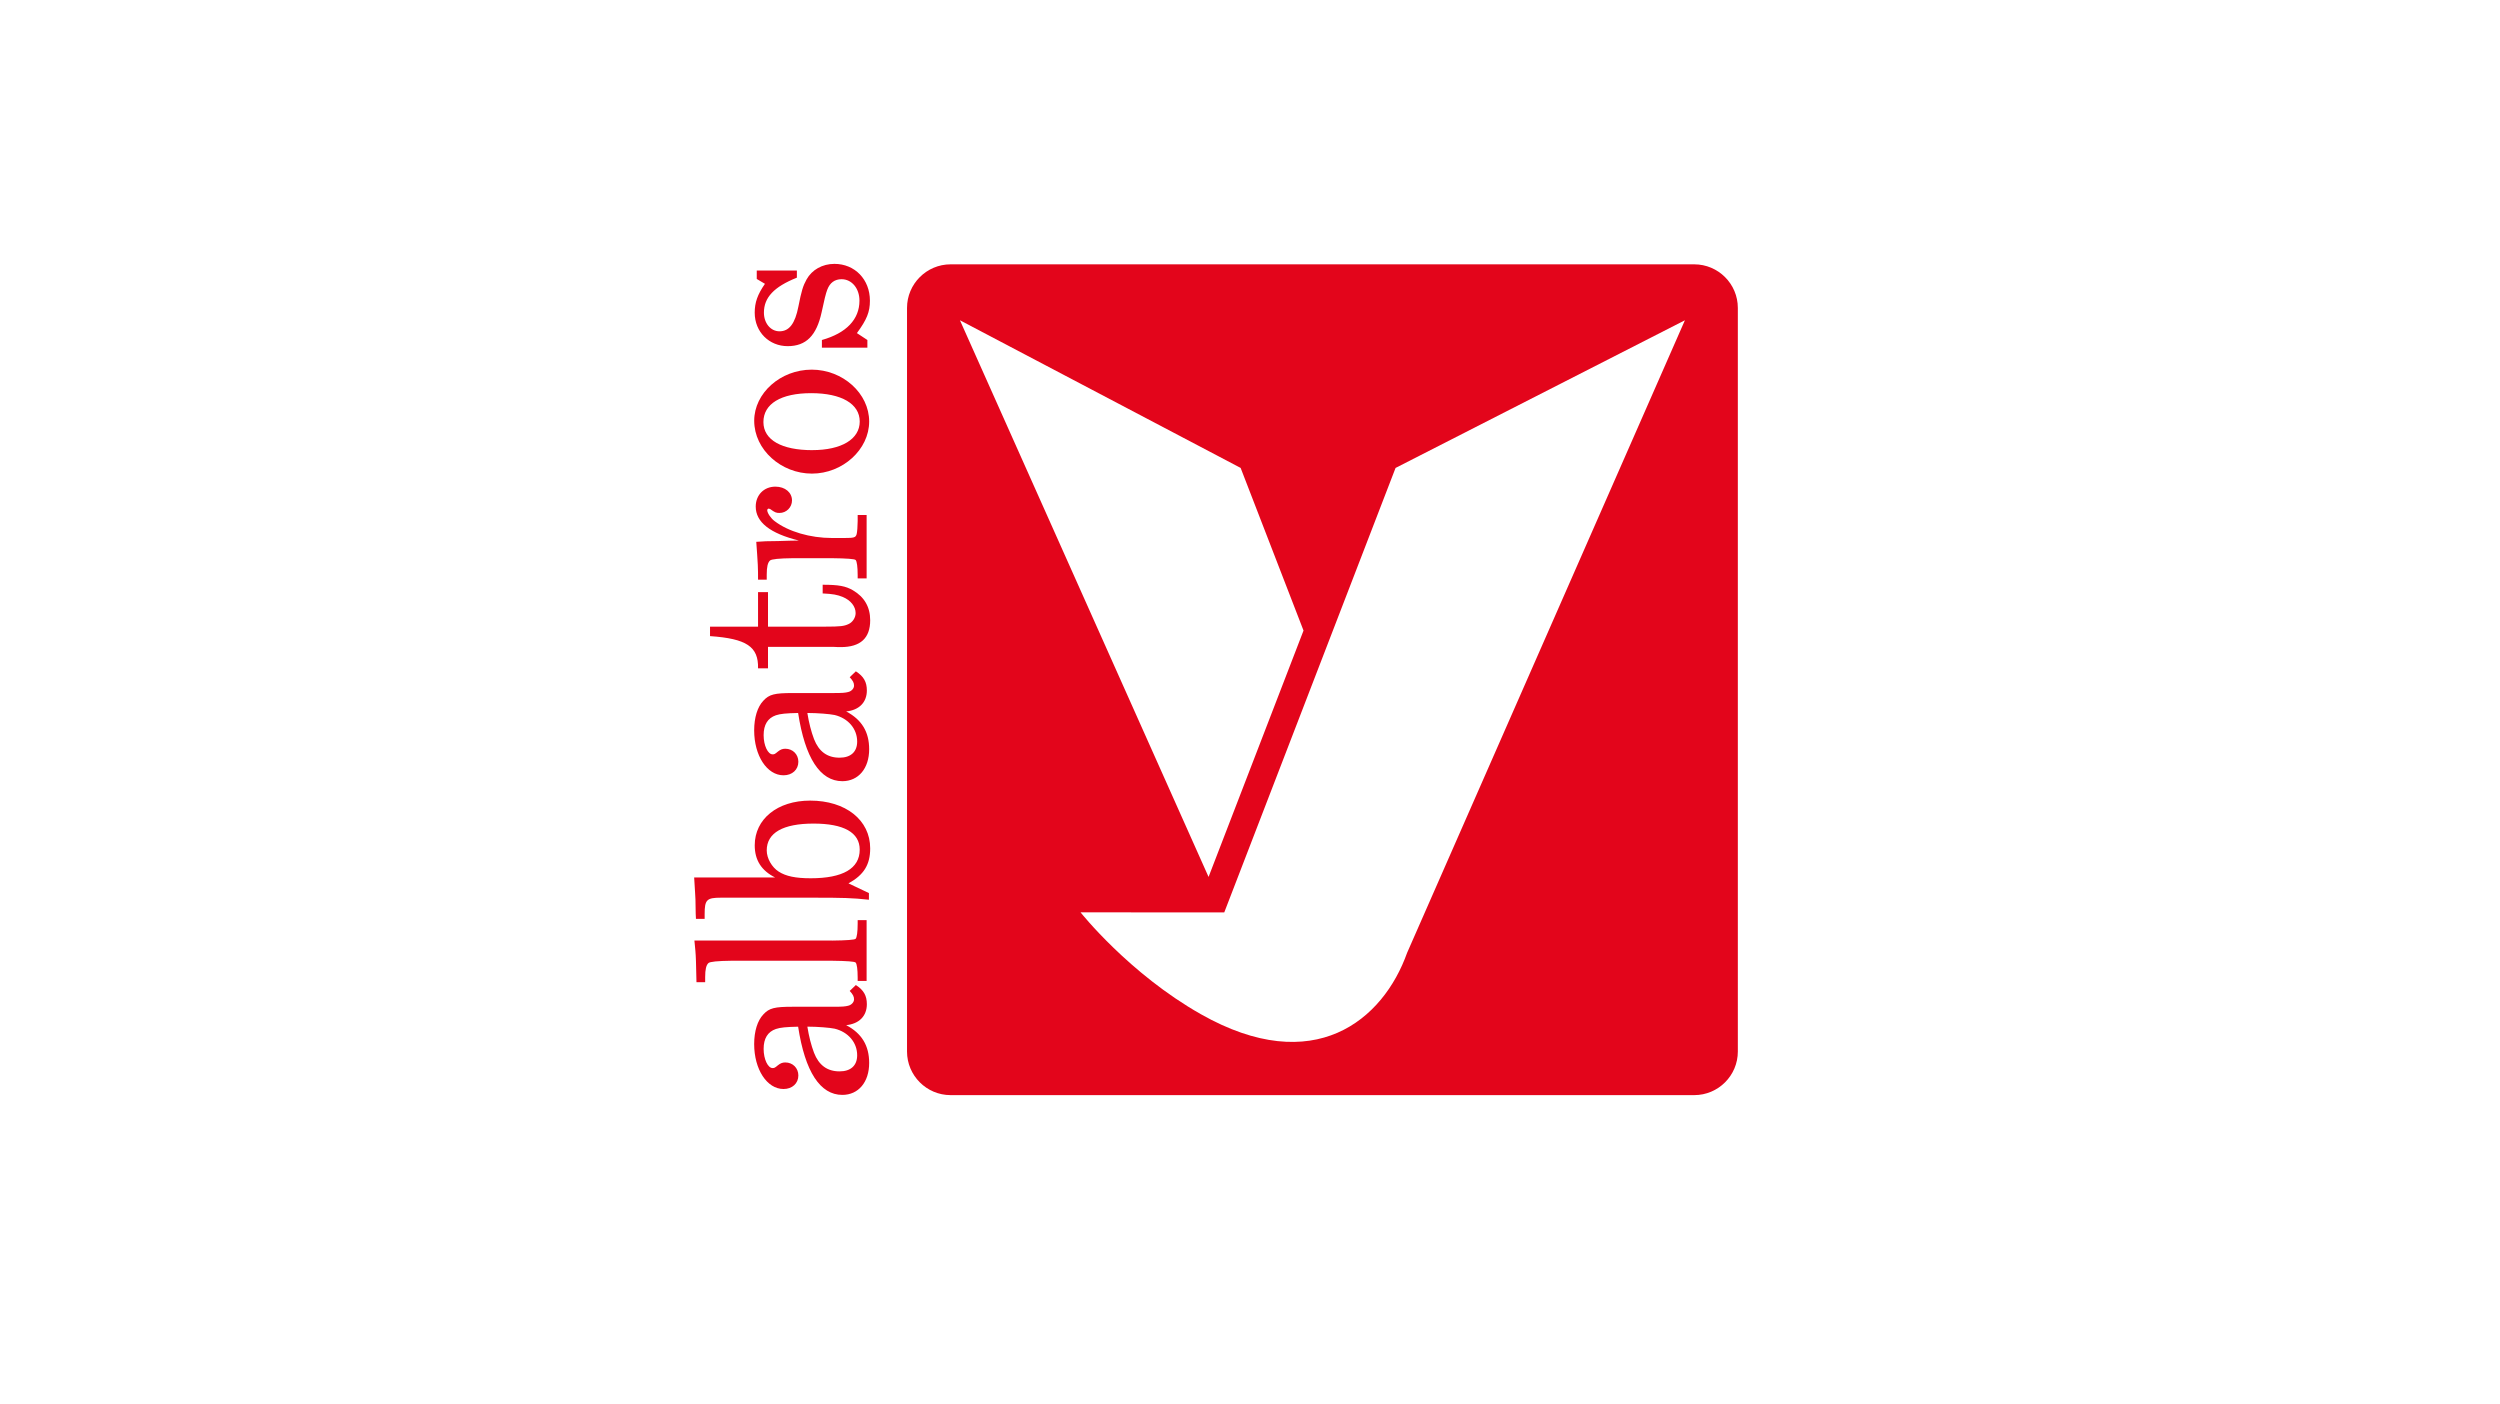 <?xml version="1.0" encoding="UTF-8"?>
<svg id="Vrstva_1" data-name="Vrstva 1" xmlns="http://www.w3.org/2000/svg" viewBox="0 0 1200 674">
  <defs>
    <style>
      .cls-1 {
        fill: none;
      }

      .cls-2 {
        fill: #e3051b;
      }
    </style>
  </defs>
  <g>
    <path class="cls-2" d="M813.23,126.88h-356.93c-11.54,0-20.93,9.39-20.93,20.93v356.92c0,11.54,9.39,20.93,20.93,20.93h356.93c11.54,0,20.93-9.39,20.93-20.93V147.81c0-11.54-9.39-20.93-20.93-20.93ZM595.51,224.61l30.18,78.06-45.58,118.26-119.34-267.2,134.75,70.88ZM675.43,457.3c-11.47,32.3-44.63,60.3-98.99,29.53-34.55-19.55-57.77-48.9-57.77-48.9l68.98.02,82.22-213.34,138.89-70.88-133.33,303.58Z"/>
    <g>
      <path class="cls-2" d="M390.72,505.31c2.33,6.01,6.37,8.95,12.26,8.95,5.4,0,8.46-2.82,8.46-7.73,0-6.13-4.29-11.16-10.79-12.76-2.33-.49-8.21-.98-13.12-.98.74,4.66,1.84,8.95,3.19,12.51M410.82,472.82c3.8,2.45,5.27,5.15,5.27,9.2,0,5.64-3.68,9.44-9.93,10.05,7.48,3.93,11.04,9.81,11.04,18.15,0,9.2-5.15,15.33-12.88,15.33-10.67,0-17.91-11.16-21.22-32.74-5.76.12-8.46.37-10.67,1.1-3.93,1.35-5.89,4.54-5.89,9.56s2.08,9.2,4.29,9.2c.86,0,1.1-.12,2.58-1.35,1.22-.98,2.21-1.35,3.55-1.35,3.56,0,6.25,2.7,6.25,6.25,0,3.8-2.94,6.5-7.11,6.5-7.97,0-14.1-9.44-14.1-21.58,0-6.13,1.59-11.28,4.41-14.22,2.82-3.07,5.39-3.68,14.1-3.68h19.38c4.66,0,5.76-.12,7.23-.49,1.6-.37,2.82-1.72,2.82-3.06s-.49-2.33-2.08-4.05l2.94-2.82Z"/>
      <path class="cls-2" d="M399.42,451.48q10.55-.12,11.28-.86c.61-.62.98-3.31.98-7.24v-1.72h4.29v29.18h-4.29v-1.59c0-3.92-.37-6.62-.98-7.23q-.74-.74-11.28-.86h-48.44q-9.81.12-10.91,1.1c-1.1.98-1.59,3.07-1.59,6.75v2.45h-4.17l-.25-10.18c-.12-3.93-.37-6.01-.74-9.81h66.1Z"/>
      <path class="cls-2" d="M373.79,418.38c3.43,2.21,8.09,3.19,15.33,3.19,15.45,0,23.54-4.66,23.54-13.74,0-8.21-7.6-12.51-22.19-12.51s-22.44,4.41-22.44,12.88c0,3.8,2.45,8.09,5.76,10.18M372.08,421.2c-6.62-3.31-9.81-8.34-9.81-15.45,0-12.63,10.92-21.46,26.61-21.46,17.04,0,28.81,9.32,28.81,22.93,0,7.85-3.06,12.75-10.42,16.8l9.81,4.66v3.19c-7.97-.86-12.51-.98-26.49-.98h-44.51c-6.87,0-7.85.98-7.85,7.85v2.33h-4.17l-.12-2.45-.12-6.87c-.12-1.47-.12-3.31-.62-10.55h38.87Z"/>
      <path class="cls-2" d="M390.72,354.74c2.33,6.01,6.37,8.95,12.26,8.95,5.4,0,8.46-2.82,8.46-7.73,0-6.13-4.29-11.16-10.79-12.75-2.33-.49-8.21-.98-13.12-.98.74,4.66,1.84,8.95,3.19,12.51M410.82,322.24c3.8,2.45,5.27,5.15,5.27,9.2,0,5.64-3.68,9.44-9.93,10.05,7.48,3.93,11.04,9.81,11.04,18.15,0,9.2-5.15,15.33-12.88,15.33-10.67,0-17.91-11.16-21.22-32.74-5.76.12-8.46.37-10.67,1.1-3.93,1.35-5.89,4.53-5.89,9.56s2.08,9.2,4.29,9.2c.86,0,1.1-.12,2.58-1.35,1.22-.98,2.21-1.35,3.55-1.35,3.56,0,6.25,2.7,6.25,6.25,0,3.8-2.94,6.5-7.11,6.5-7.97,0-14.1-9.44-14.1-21.58,0-6.13,1.59-11.28,4.41-14.22,2.82-3.07,5.39-3.68,14.1-3.68h19.38c4.66,0,5.76-.12,7.23-.49,1.6-.37,2.82-1.72,2.82-3.06s-.49-2.33-2.08-4.05l2.94-2.82Z"/>
      <path class="cls-2" d="M363.86,300.79v-16.55h4.78v16.55h27.47c7.36,0,9.07-.25,11.16-1.22,1.96-.86,3.43-3.07,3.43-5.28,0-3.19-2.33-6.13-6.13-7.73-2.7-1.1-4.78-1.47-9.69-1.71v-4.17c7.6,0,11.04.61,14.59,2.7,5.4,3.19,8.22,7.97,8.22,14.35,0,8.58-4.66,12.88-14.1,12.88-.74,0-2.09,0-3.68-.12h-31.27v10.3h-4.78c.25-10.42-5.52-14.23-23.05-15.45v-4.54h23.05Z"/>
      <path class="cls-2" d="M363,260.08c3.56-.25,5.27-.37,10.42-.37,4.17-.12,7.48-.25,10.05-.25-13.86-3.43-20.72-8.83-20.72-16.31,0-5.52,3.93-9.56,9.44-9.56,4.66,0,7.97,2.82,7.97,6.62,0,3.31-2.7,6.01-6.01,6.01-1.59,0-2.21-.25-4.41-1.84-.24-.12-.61-.24-.86-.24s-.61.37-.61.74c0,1.35,1.72,3.92,3.56,5.27,6.62,5.03,17.04,8.09,27.59,8.09h5.76c4.9,0,5.52-.24,6.01-1.84.25-.86.49-4.05.49-6.25v-2.94h4.3v30.41h-4.3v-1.59c0-3.93-.37-6.62-.98-7.24q-.74-.74-11.28-.86h-18.88q-9.81.12-10.92,1.1c-1.1.98-1.59,3.06-1.59,6.74v2.45h-4.17c0-3.19,0-4.17-.12-7.11-.25-3.68-.37-6.74-.61-9.32l-.12-1.72Z"/>
      <path class="cls-2" d="M389.86,216.06c14.1,0,22.81-5.27,22.81-13.73s-8.71-13.61-23.3-13.61-22.93,5.15-22.93,13.86,8.95,13.49,23.42,13.49M389.61,177.43c14.96,0,27.59,11.4,27.59,24.89s-12.75,25.01-27.47,25.01-27.71-11.4-27.71-25.38c0-13.24,12.63-24.52,27.59-24.52"/>
      <path class="cls-2" d="M382.5,129.85v3.43c-11.04,4.41-15.82,9.56-15.82,16.8,0,5.03,3.19,8.95,7.48,8.95,4.66,0,7.48-3.68,9.07-11.89,1.47-7.48,2.21-9.93,3.92-13,2.58-4.66,7.61-7.48,13.37-7.48,9.81,0,17.04,7.48,17.04,17.66,0,5.4-1.47,9.08-6.25,15.57l5.03,3.31v3.68h-21.83v-3.68c11.77-3.31,18.03-9.93,18.03-18.88,0-5.89-3.68-10.3-8.58-10.3-3.31,0-5.64,1.72-6.87,5.03q-.98,2.46-2.7,10.79c-2.45,11.28-7.48,16.31-16.31,16.31s-15.82-6.74-15.82-16.06c0-4.91,1.35-8.71,4.91-13.86l-3.93-2.33v-4.05h19.25Z"/>
    </g>
  </g>
  <rect class="cls-1" y="0" width="1200" height="676"/>
</svg>
